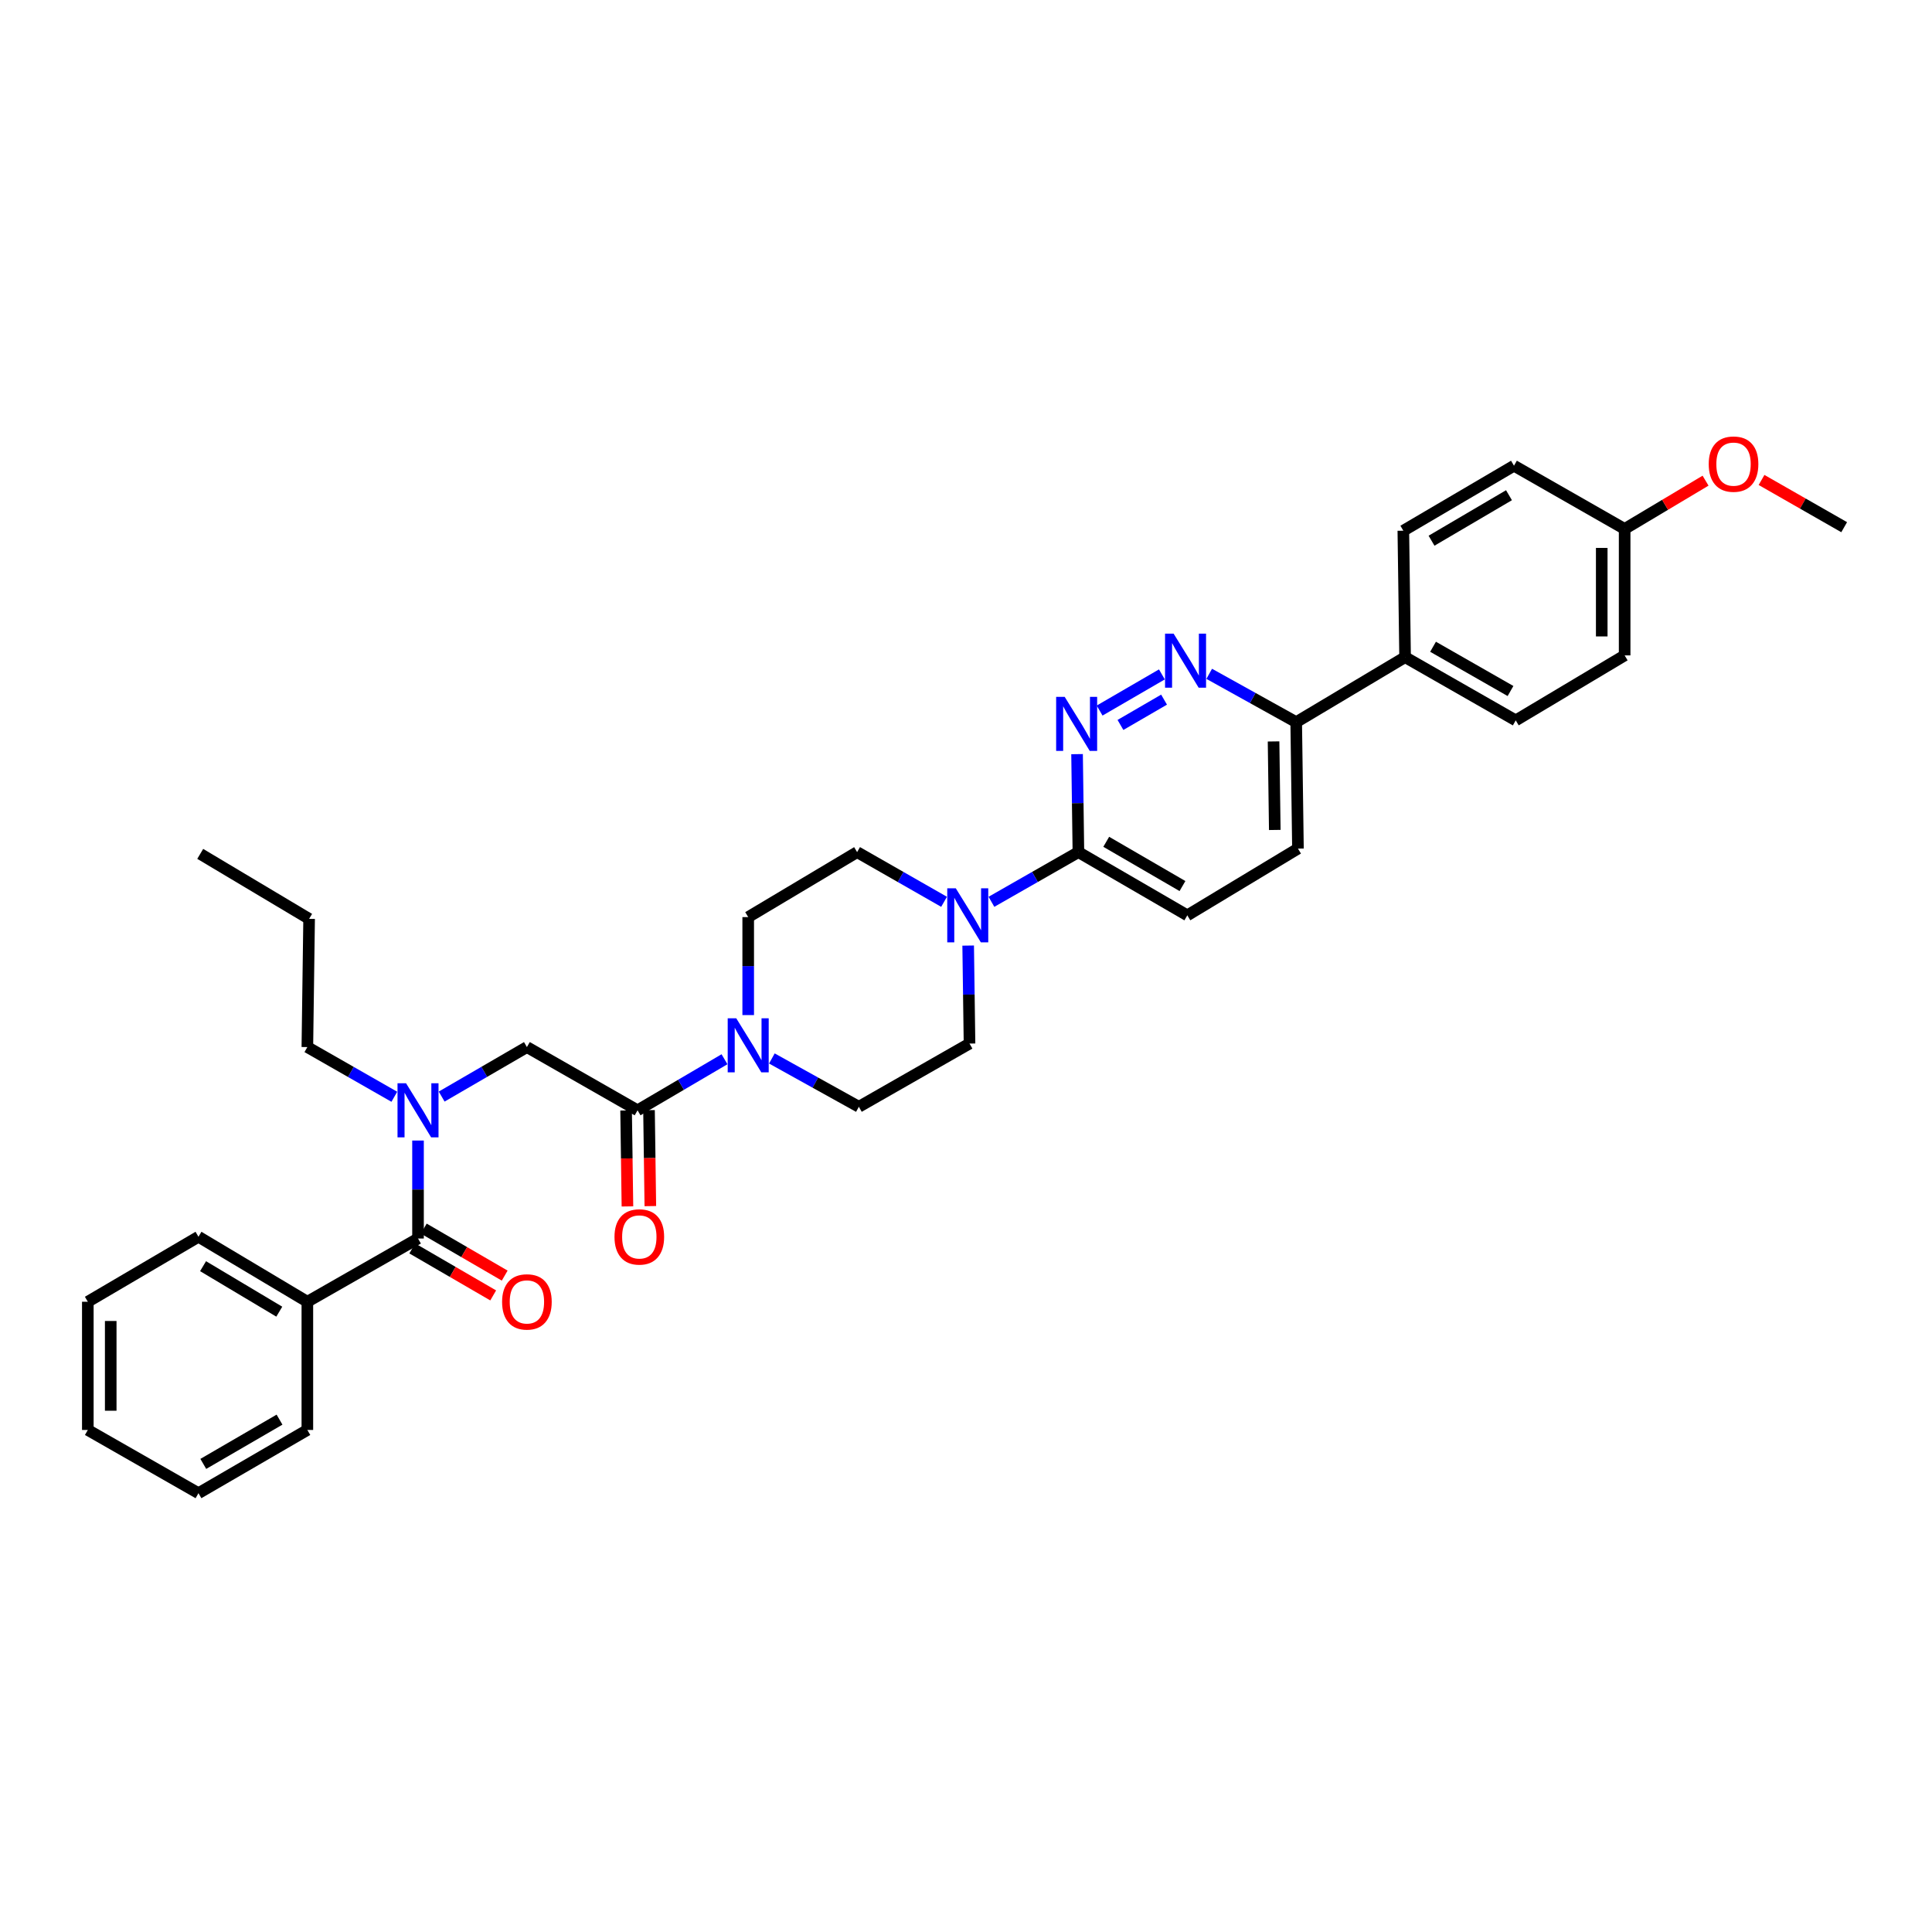 <?xml version='1.0' encoding='iso-8859-1'?>
<svg version='1.1' baseProfile='full'
              xmlns='http://www.w3.org/2000/svg'
                      xmlns:rdkit='http://www.rdkit.org/xml'
                      xmlns:xlink='http://www.w3.org/1999/xlink'
                  xml:space='preserve'
width='1000px' height='1000px' viewBox='0 0 1000 1000'>
<!-- END OF HEADER -->
<rect style='opacity:1.0;fill:#FFFFFF;stroke:none' width='1000' height='1000' x='0' y='0'> </rect>
<path class='bond-0' d='M 159.088,673.784 L 102.726,640.146' style='fill:none;fill-rule:evenodd;stroke:#000000;stroke-width:6px;stroke-linecap:butt;stroke-linejoin:miter;stroke-opacity:1' />
<path class='bond-0' d='M 144.557,678.919 L 105.104,655.372' style='fill:none;fill-rule:evenodd;stroke:#000000;stroke-width:6px;stroke-linecap:butt;stroke-linejoin:miter;stroke-opacity:1' />
<path class='bond-1' d='M 159.088,673.784 L 159.088,740.145' style='fill:none;fill-rule:evenodd;stroke:#000000;stroke-width:6px;stroke-linecap:butt;stroke-linejoin:miter;stroke-opacity:1' />
<path class='bond-2' d='M 159.088,673.784 L 216.365,641.055' style='fill:none;fill-rule:evenodd;stroke:#000000;stroke-width:6px;stroke-linecap:butt;stroke-linejoin:miter;stroke-opacity:1' />
<path class='bond-3' d='M 228.606,567.586 L 250.666,554.776' style='fill:none;fill-rule:evenodd;stroke:#0000FF;stroke-width:6px;stroke-linecap:butt;stroke-linejoin:miter;stroke-opacity:1' />
<path class='bond-3' d='M 250.666,554.776 L 272.727,541.965' style='fill:none;fill-rule:evenodd;stroke:#000000;stroke-width:6px;stroke-linecap:butt;stroke-linejoin:miter;stroke-opacity:1' />
<path class='bond-4' d='M 216.365,590.343 L 216.365,615.699' style='fill:none;fill-rule:evenodd;stroke:#0000FF;stroke-width:6px;stroke-linecap:butt;stroke-linejoin:miter;stroke-opacity:1' />
<path class='bond-4' d='M 216.365,615.699 L 216.365,641.055' style='fill:none;fill-rule:evenodd;stroke:#000000;stroke-width:6px;stroke-linecap:butt;stroke-linejoin:miter;stroke-opacity:1' />
<path class='bond-5' d='M 204.105,567.688 L 181.596,554.827' style='fill:none;fill-rule:evenodd;stroke:#0000FF;stroke-width:6px;stroke-linecap:butt;stroke-linejoin:miter;stroke-opacity:1' />
<path class='bond-5' d='M 181.596,554.827 L 159.088,541.965' style='fill:none;fill-rule:evenodd;stroke:#000000;stroke-width:6px;stroke-linecap:butt;stroke-linejoin:miter;stroke-opacity:1' />
<path class='bond-6' d='M 213.388,646.181 L 234.333,658.343' style='fill:none;fill-rule:evenodd;stroke:#000000;stroke-width:6px;stroke-linecap:butt;stroke-linejoin:miter;stroke-opacity:1' />
<path class='bond-6' d='M 234.333,658.343 L 255.277,670.506' style='fill:none;fill-rule:evenodd;stroke:#FF0000;stroke-width:6px;stroke-linecap:butt;stroke-linejoin:miter;stroke-opacity:1' />
<path class='bond-6' d='M 219.342,635.928 L 240.286,648.091' style='fill:none;fill-rule:evenodd;stroke:#000000;stroke-width:6px;stroke-linecap:butt;stroke-linejoin:miter;stroke-opacity:1' />
<path class='bond-6' d='M 240.286,648.091 L 261.231,660.253' style='fill:none;fill-rule:evenodd;stroke:#FF0000;stroke-width:6px;stroke-linecap:butt;stroke-linejoin:miter;stroke-opacity:1' />
<path class='bond-7' d='M 102.726,640.146 L 45.455,673.784' style='fill:none;fill-rule:evenodd;stroke:#000000;stroke-width:6px;stroke-linecap:butt;stroke-linejoin:miter;stroke-opacity:1' />
<path class='bond-8' d='M 159.088,740.145 L 102.726,772.874' style='fill:none;fill-rule:evenodd;stroke:#000000;stroke-width:6px;stroke-linecap:butt;stroke-linejoin:miter;stroke-opacity:1' />
<path class='bond-8' d='M 144.68,734.801 L 105.226,757.712' style='fill:none;fill-rule:evenodd;stroke:#000000;stroke-width:6px;stroke-linecap:butt;stroke-linejoin:miter;stroke-opacity:1' />
<path class='bond-9' d='M 159.088,541.965 L 159.997,475.598' style='fill:none;fill-rule:evenodd;stroke:#000000;stroke-width:6px;stroke-linecap:butt;stroke-linejoin:miter;stroke-opacity:1' />
<path class='bond-10' d='M 324.071,574.777 L 324.416,599.61' style='fill:none;fill-rule:evenodd;stroke:#000000;stroke-width:6px;stroke-linecap:butt;stroke-linejoin:miter;stroke-opacity:1' />
<path class='bond-10' d='M 324.416,599.61 L 324.761,624.444' style='fill:none;fill-rule:evenodd;stroke:#FF0000;stroke-width:6px;stroke-linecap:butt;stroke-linejoin:miter;stroke-opacity:1' />
<path class='bond-10' d='M 335.926,574.612 L 336.271,599.445' style='fill:none;fill-rule:evenodd;stroke:#000000;stroke-width:6px;stroke-linecap:butt;stroke-linejoin:miter;stroke-opacity:1' />
<path class='bond-10' d='M 336.271,599.445 L 336.615,624.279' style='fill:none;fill-rule:evenodd;stroke:#FF0000;stroke-width:6px;stroke-linecap:butt;stroke-linejoin:miter;stroke-opacity:1' />
<path class='bond-11' d='M 329.998,574.694 L 272.727,541.965' style='fill:none;fill-rule:evenodd;stroke:#000000;stroke-width:6px;stroke-linecap:butt;stroke-linejoin:miter;stroke-opacity:1' />
<path class='bond-12' d='M 329.998,574.694 L 352.498,561.479' style='fill:none;fill-rule:evenodd;stroke:#000000;stroke-width:6px;stroke-linecap:butt;stroke-linejoin:miter;stroke-opacity:1' />
<path class='bond-12' d='M 352.498,561.479 L 374.998,548.264' style='fill:none;fill-rule:evenodd;stroke:#0000FF;stroke-width:6px;stroke-linecap:butt;stroke-linejoin:miter;stroke-opacity:1' />
<path class='bond-13' d='M 159.997,475.598 L 103.635,441.966' style='fill:none;fill-rule:evenodd;stroke:#000000;stroke-width:6px;stroke-linecap:butt;stroke-linejoin:miter;stroke-opacity:1' />
<path class='bond-14' d='M 399.518,547.86 L 422.033,560.365' style='fill:none;fill-rule:evenodd;stroke:#0000FF;stroke-width:6px;stroke-linecap:butt;stroke-linejoin:miter;stroke-opacity:1' />
<path class='bond-14' d='M 422.033,560.365 L 444.547,572.87' style='fill:none;fill-rule:evenodd;stroke:#000000;stroke-width:6px;stroke-linecap:butt;stroke-linejoin:miter;stroke-opacity:1' />
<path class='bond-15' d='M 387.269,525.407 L 387.269,500.048' style='fill:none;fill-rule:evenodd;stroke:#0000FF;stroke-width:6px;stroke-linecap:butt;stroke-linejoin:miter;stroke-opacity:1' />
<path class='bond-15' d='M 387.269,500.048 L 387.269,474.689' style='fill:none;fill-rule:evenodd;stroke:#000000;stroke-width:6px;stroke-linecap:butt;stroke-linejoin:miter;stroke-opacity:1' />
<path class='bond-16' d='M 671.82,439.233 L 670.911,373.781' style='fill:none;fill-rule:evenodd;stroke:#000000;stroke-width:6px;stroke-linecap:butt;stroke-linejoin:miter;stroke-opacity:1' />
<path class='bond-16' d='M 659.828,429.58 L 659.192,383.764' style='fill:none;fill-rule:evenodd;stroke:#000000;stroke-width:6px;stroke-linecap:butt;stroke-linejoin:miter;stroke-opacity:1' />
<path class='bond-17' d='M 671.82,439.233 L 614.549,473.78' style='fill:none;fill-rule:evenodd;stroke:#000000;stroke-width:6px;stroke-linecap:butt;stroke-linejoin:miter;stroke-opacity:1' />
<path class='bond-18' d='M 670.911,373.781 L 648.4,361.274' style='fill:none;fill-rule:evenodd;stroke:#000000;stroke-width:6px;stroke-linecap:butt;stroke-linejoin:miter;stroke-opacity:1' />
<path class='bond-18' d='M 648.4,361.274 L 625.889,348.767' style='fill:none;fill-rule:evenodd;stroke:#0000FF;stroke-width:6px;stroke-linecap:butt;stroke-linejoin:miter;stroke-opacity:1' />
<path class='bond-19' d='M 670.911,373.781 L 727.273,340.143' style='fill:none;fill-rule:evenodd;stroke:#000000;stroke-width:6px;stroke-linecap:butt;stroke-linejoin:miter;stroke-opacity:1' />
<path class='bond-20' d='M 601.399,349.068 L 569.158,367.788' style='fill:none;fill-rule:evenodd;stroke:#0000FF;stroke-width:6px;stroke-linecap:butt;stroke-linejoin:miter;stroke-opacity:1' />
<path class='bond-20' d='M 602.516,362.129 L 579.947,375.233' style='fill:none;fill-rule:evenodd;stroke:#0000FF;stroke-width:6px;stroke-linecap:butt;stroke-linejoin:miter;stroke-opacity:1' />
<path class='bond-21' d='M 557.485,390.34 L 557.833,415.699' style='fill:none;fill-rule:evenodd;stroke:#0000FF;stroke-width:6px;stroke-linecap:butt;stroke-linejoin:miter;stroke-opacity:1' />
<path class='bond-21' d='M 557.833,415.699 L 558.18,441.057' style='fill:none;fill-rule:evenodd;stroke:#000000;stroke-width:6px;stroke-linecap:butt;stroke-linejoin:miter;stroke-opacity:1' />
<path class='bond-22' d='M 558.18,441.057 L 614.549,473.78' style='fill:none;fill-rule:evenodd;stroke:#000000;stroke-width:6px;stroke-linecap:butt;stroke-linejoin:miter;stroke-opacity:1' />
<path class='bond-22' d='M 572.588,435.712 L 612.046,458.618' style='fill:none;fill-rule:evenodd;stroke:#000000;stroke-width:6px;stroke-linecap:butt;stroke-linejoin:miter;stroke-opacity:1' />
<path class='bond-23' d='M 558.18,441.057 L 535.675,453.916' style='fill:none;fill-rule:evenodd;stroke:#000000;stroke-width:6px;stroke-linecap:butt;stroke-linejoin:miter;stroke-opacity:1' />
<path class='bond-23' d='M 535.675,453.916 L 513.169,466.775' style='fill:none;fill-rule:evenodd;stroke:#0000FF;stroke-width:6px;stroke-linecap:butt;stroke-linejoin:miter;stroke-opacity:1' />
<path class='bond-24' d='M 488.649,466.775 L 466.143,453.916' style='fill:none;fill-rule:evenodd;stroke:#0000FF;stroke-width:6px;stroke-linecap:butt;stroke-linejoin:miter;stroke-opacity:1' />
<path class='bond-24' d='M 466.143,453.916 L 443.638,441.057' style='fill:none;fill-rule:evenodd;stroke:#000000;stroke-width:6px;stroke-linecap:butt;stroke-linejoin:miter;stroke-opacity:1' />
<path class='bond-25' d='M 501.123,489.429 L 501.471,514.788' style='fill:none;fill-rule:evenodd;stroke:#0000FF;stroke-width:6px;stroke-linecap:butt;stroke-linejoin:miter;stroke-opacity:1' />
<path class='bond-25' d='M 501.471,514.788 L 501.818,540.147' style='fill:none;fill-rule:evenodd;stroke:#000000;stroke-width:6px;stroke-linecap:butt;stroke-linejoin:miter;stroke-opacity:1' />
<path class='bond-26' d='M 444.547,572.87 L 501.818,540.147' style='fill:none;fill-rule:evenodd;stroke:#000000;stroke-width:6px;stroke-linecap:butt;stroke-linejoin:miter;stroke-opacity:1' />
<path class='bond-27' d='M 840.912,339.234 L 840.912,273.783' style='fill:none;fill-rule:evenodd;stroke:#000000;stroke-width:6px;stroke-linecap:butt;stroke-linejoin:miter;stroke-opacity:1' />
<path class='bond-27' d='M 829.056,329.417 L 829.056,283.6' style='fill:none;fill-rule:evenodd;stroke:#000000;stroke-width:6px;stroke-linecap:butt;stroke-linejoin:miter;stroke-opacity:1' />
<path class='bond-28' d='M 840.912,339.234 L 784.544,372.872' style='fill:none;fill-rule:evenodd;stroke:#000000;stroke-width:6px;stroke-linecap:butt;stroke-linejoin:miter;stroke-opacity:1' />
<path class='bond-29' d='M 840.912,273.783 L 783.635,241.053' style='fill:none;fill-rule:evenodd;stroke:#000000;stroke-width:6px;stroke-linecap:butt;stroke-linejoin:miter;stroke-opacity:1' />
<path class='bond-30' d='M 840.912,273.783 L 861.851,261.286' style='fill:none;fill-rule:evenodd;stroke:#000000;stroke-width:6px;stroke-linecap:butt;stroke-linejoin:miter;stroke-opacity:1' />
<path class='bond-30' d='M 861.851,261.286 L 882.79,248.789' style='fill:none;fill-rule:evenodd;stroke:#FF0000;stroke-width:6px;stroke-linecap:butt;stroke-linejoin:miter;stroke-opacity:1' />
<path class='bond-31' d='M 783.635,241.053 L 726.364,274.692' style='fill:none;fill-rule:evenodd;stroke:#000000;stroke-width:6px;stroke-linecap:butt;stroke-linejoin:miter;stroke-opacity:1' />
<path class='bond-31' d='M 781.049,256.322 L 740.959,279.869' style='fill:none;fill-rule:evenodd;stroke:#000000;stroke-width:6px;stroke-linecap:butt;stroke-linejoin:miter;stroke-opacity:1' />
<path class='bond-32' d='M 726.364,274.692 L 727.273,340.143' style='fill:none;fill-rule:evenodd;stroke:#000000;stroke-width:6px;stroke-linecap:butt;stroke-linejoin:miter;stroke-opacity:1' />
<path class='bond-33' d='M 727.273,340.143 L 784.544,372.872' style='fill:none;fill-rule:evenodd;stroke:#000000;stroke-width:6px;stroke-linecap:butt;stroke-linejoin:miter;stroke-opacity:1' />
<path class='bond-33' d='M 741.746,334.759 L 781.836,357.669' style='fill:none;fill-rule:evenodd;stroke:#000000;stroke-width:6px;stroke-linecap:butt;stroke-linejoin:miter;stroke-opacity:1' />
<path class='bond-34' d='M 911.768,248.427 L 933.156,260.65' style='fill:none;fill-rule:evenodd;stroke:#FF0000;stroke-width:6px;stroke-linecap:butt;stroke-linejoin:miter;stroke-opacity:1' />
<path class='bond-34' d='M 933.156,260.65 L 954.545,272.874' style='fill:none;fill-rule:evenodd;stroke:#000000;stroke-width:6px;stroke-linecap:butt;stroke-linejoin:miter;stroke-opacity:1' />
<path class='bond-35' d='M 443.638,441.057 L 387.269,474.689' style='fill:none;fill-rule:evenodd;stroke:#000000;stroke-width:6px;stroke-linecap:butt;stroke-linejoin:miter;stroke-opacity:1' />
<path class='bond-36' d='M 45.455,673.784 L 45.455,740.145' style='fill:none;fill-rule:evenodd;stroke:#000000;stroke-width:6px;stroke-linecap:butt;stroke-linejoin:miter;stroke-opacity:1' />
<path class='bond-36' d='M 57.31,683.738 L 57.31,730.19' style='fill:none;fill-rule:evenodd;stroke:#000000;stroke-width:6px;stroke-linecap:butt;stroke-linejoin:miter;stroke-opacity:1' />
<path class='bond-37' d='M 102.726,772.874 L 45.455,740.145' style='fill:none;fill-rule:evenodd;stroke:#000000;stroke-width:6px;stroke-linecap:butt;stroke-linejoin:miter;stroke-opacity:1' />
<path  class='atom-1' d='M 210.18 560.704
L 219.349 575.524
Q 220.258 576.986, 221.72 579.634
Q 223.182 582.282, 223.261 582.44
L 223.261 560.704
L 226.976 560.704
L 226.976 588.684
L 223.143 588.684
L 213.302 572.481
Q 212.156 570.584, 210.931 568.411
Q 209.746 566.237, 209.39 565.565
L 209.39 588.684
L 205.754 588.684
L 205.754 560.704
L 210.18 560.704
' fill='#0000FF'/>
<path  class='atom-3' d='M 259.883 673.863
Q 259.883 667.145, 263.203 663.39
Q 266.523 659.636, 272.727 659.636
Q 278.932 659.636, 282.252 663.39
Q 285.571 667.145, 285.571 673.863
Q 285.571 680.66, 282.212 684.533
Q 278.853 688.367, 272.727 688.367
Q 266.562 688.367, 263.203 684.533
Q 259.883 680.7, 259.883 673.863
M 272.727 685.205
Q 276.995 685.205, 279.288 682.36
Q 281.619 679.475, 281.619 673.863
Q 281.619 668.37, 279.288 665.603
Q 276.995 662.797, 272.727 662.797
Q 268.459 662.797, 266.127 665.564
Q 263.835 668.33, 263.835 673.863
Q 263.835 679.514, 266.127 682.36
Q 268.459 685.205, 272.727 685.205
' fill='#FF0000'/>
<path  class='atom-8' d='M 318.063 640.225
Q 318.063 633.506, 321.383 629.752
Q 324.703 625.998, 330.907 625.998
Q 337.112 625.998, 340.432 629.752
Q 343.751 633.506, 343.751 640.225
Q 343.751 647.022, 340.392 650.895
Q 337.033 654.729, 330.907 654.729
Q 324.742 654.729, 321.383 650.895
Q 318.063 647.062, 318.063 640.225
M 330.907 651.567
Q 335.175 651.567, 337.468 648.722
Q 339.799 645.837, 339.799 640.225
Q 339.799 634.732, 337.468 631.965
Q 335.175 629.159, 330.907 629.159
Q 326.639 629.159, 324.307 631.926
Q 322.015 634.692, 322.015 640.225
Q 322.015 645.876, 324.307 648.722
Q 326.639 651.567, 330.907 651.567
' fill='#FF0000'/>
<path  class='atom-11' d='M 381.084 527.066
L 390.253 541.886
Q 391.162 543.348, 392.624 545.996
Q 394.086 548.644, 394.166 548.802
L 394.166 527.066
L 397.88 527.066
L 397.88 555.046
L 394.047 555.046
L 384.207 538.843
Q 383.06 536.946, 381.835 534.772
Q 380.65 532.599, 380.294 531.927
L 380.294 555.046
L 376.658 555.046
L 376.658 527.066
L 381.084 527.066
' fill='#0000FF'/>
<path  class='atom-14' d='M 607.455 327.971
L 616.623 342.791
Q 617.532 344.253, 618.995 346.901
Q 620.457 349.549, 620.536 349.707
L 620.536 327.971
L 624.251 327.971
L 624.251 355.951
L 620.417 355.951
L 610.577 339.748
Q 609.431 337.851, 608.206 335.677
Q 607.02 333.504, 606.664 332.832
L 606.664 355.951
L 603.029 355.951
L 603.029 327.971
L 607.455 327.971
' fill='#0000FF'/>
<path  class='atom-15' d='M 551.086 360.7
L 560.255 375.52
Q 561.164 376.982, 562.626 379.63
Q 564.088 382.278, 564.167 382.436
L 564.167 360.7
L 567.882 360.7
L 567.882 388.68
L 564.049 388.68
L 554.208 372.477
Q 553.062 370.58, 551.837 368.407
Q 550.651 366.233, 550.296 365.561
L 550.296 388.68
L 546.66 388.68
L 546.66 360.7
L 551.086 360.7
' fill='#0000FF'/>
<path  class='atom-18' d='M 494.724 459.79
L 503.893 474.61
Q 504.802 476.072, 506.264 478.72
Q 507.726 481.368, 507.805 481.526
L 507.805 459.79
L 511.52 459.79
L 511.52 487.77
L 507.687 487.77
L 497.846 471.567
Q 496.7 469.67, 495.475 467.496
Q 494.289 465.323, 493.934 464.651
L 493.934 487.77
L 490.298 487.77
L 490.298 459.79
L 494.724 459.79
' fill='#0000FF'/>
<path  class='atom-27' d='M 884.43 240.224
Q 884.43 233.505, 887.75 229.751
Q 891.07 225.996, 897.274 225.996
Q 903.479 225.996, 906.799 229.751
Q 910.118 233.505, 910.118 240.224
Q 910.118 247.021, 906.759 250.894
Q 903.4 254.727, 897.274 254.727
Q 891.109 254.727, 887.75 250.894
Q 884.43 247.061, 884.43 240.224
M 897.274 251.566
Q 901.543 251.566, 903.835 248.72
Q 906.166 245.835, 906.166 240.224
Q 906.166 234.73, 903.835 231.964
Q 901.543 229.158, 897.274 229.158
Q 893.006 229.158, 890.675 231.924
Q 888.382 234.691, 888.382 240.224
Q 888.382 245.875, 890.675 248.72
Q 893.006 251.566, 897.274 251.566
' fill='#FF0000'/>
</svg>
